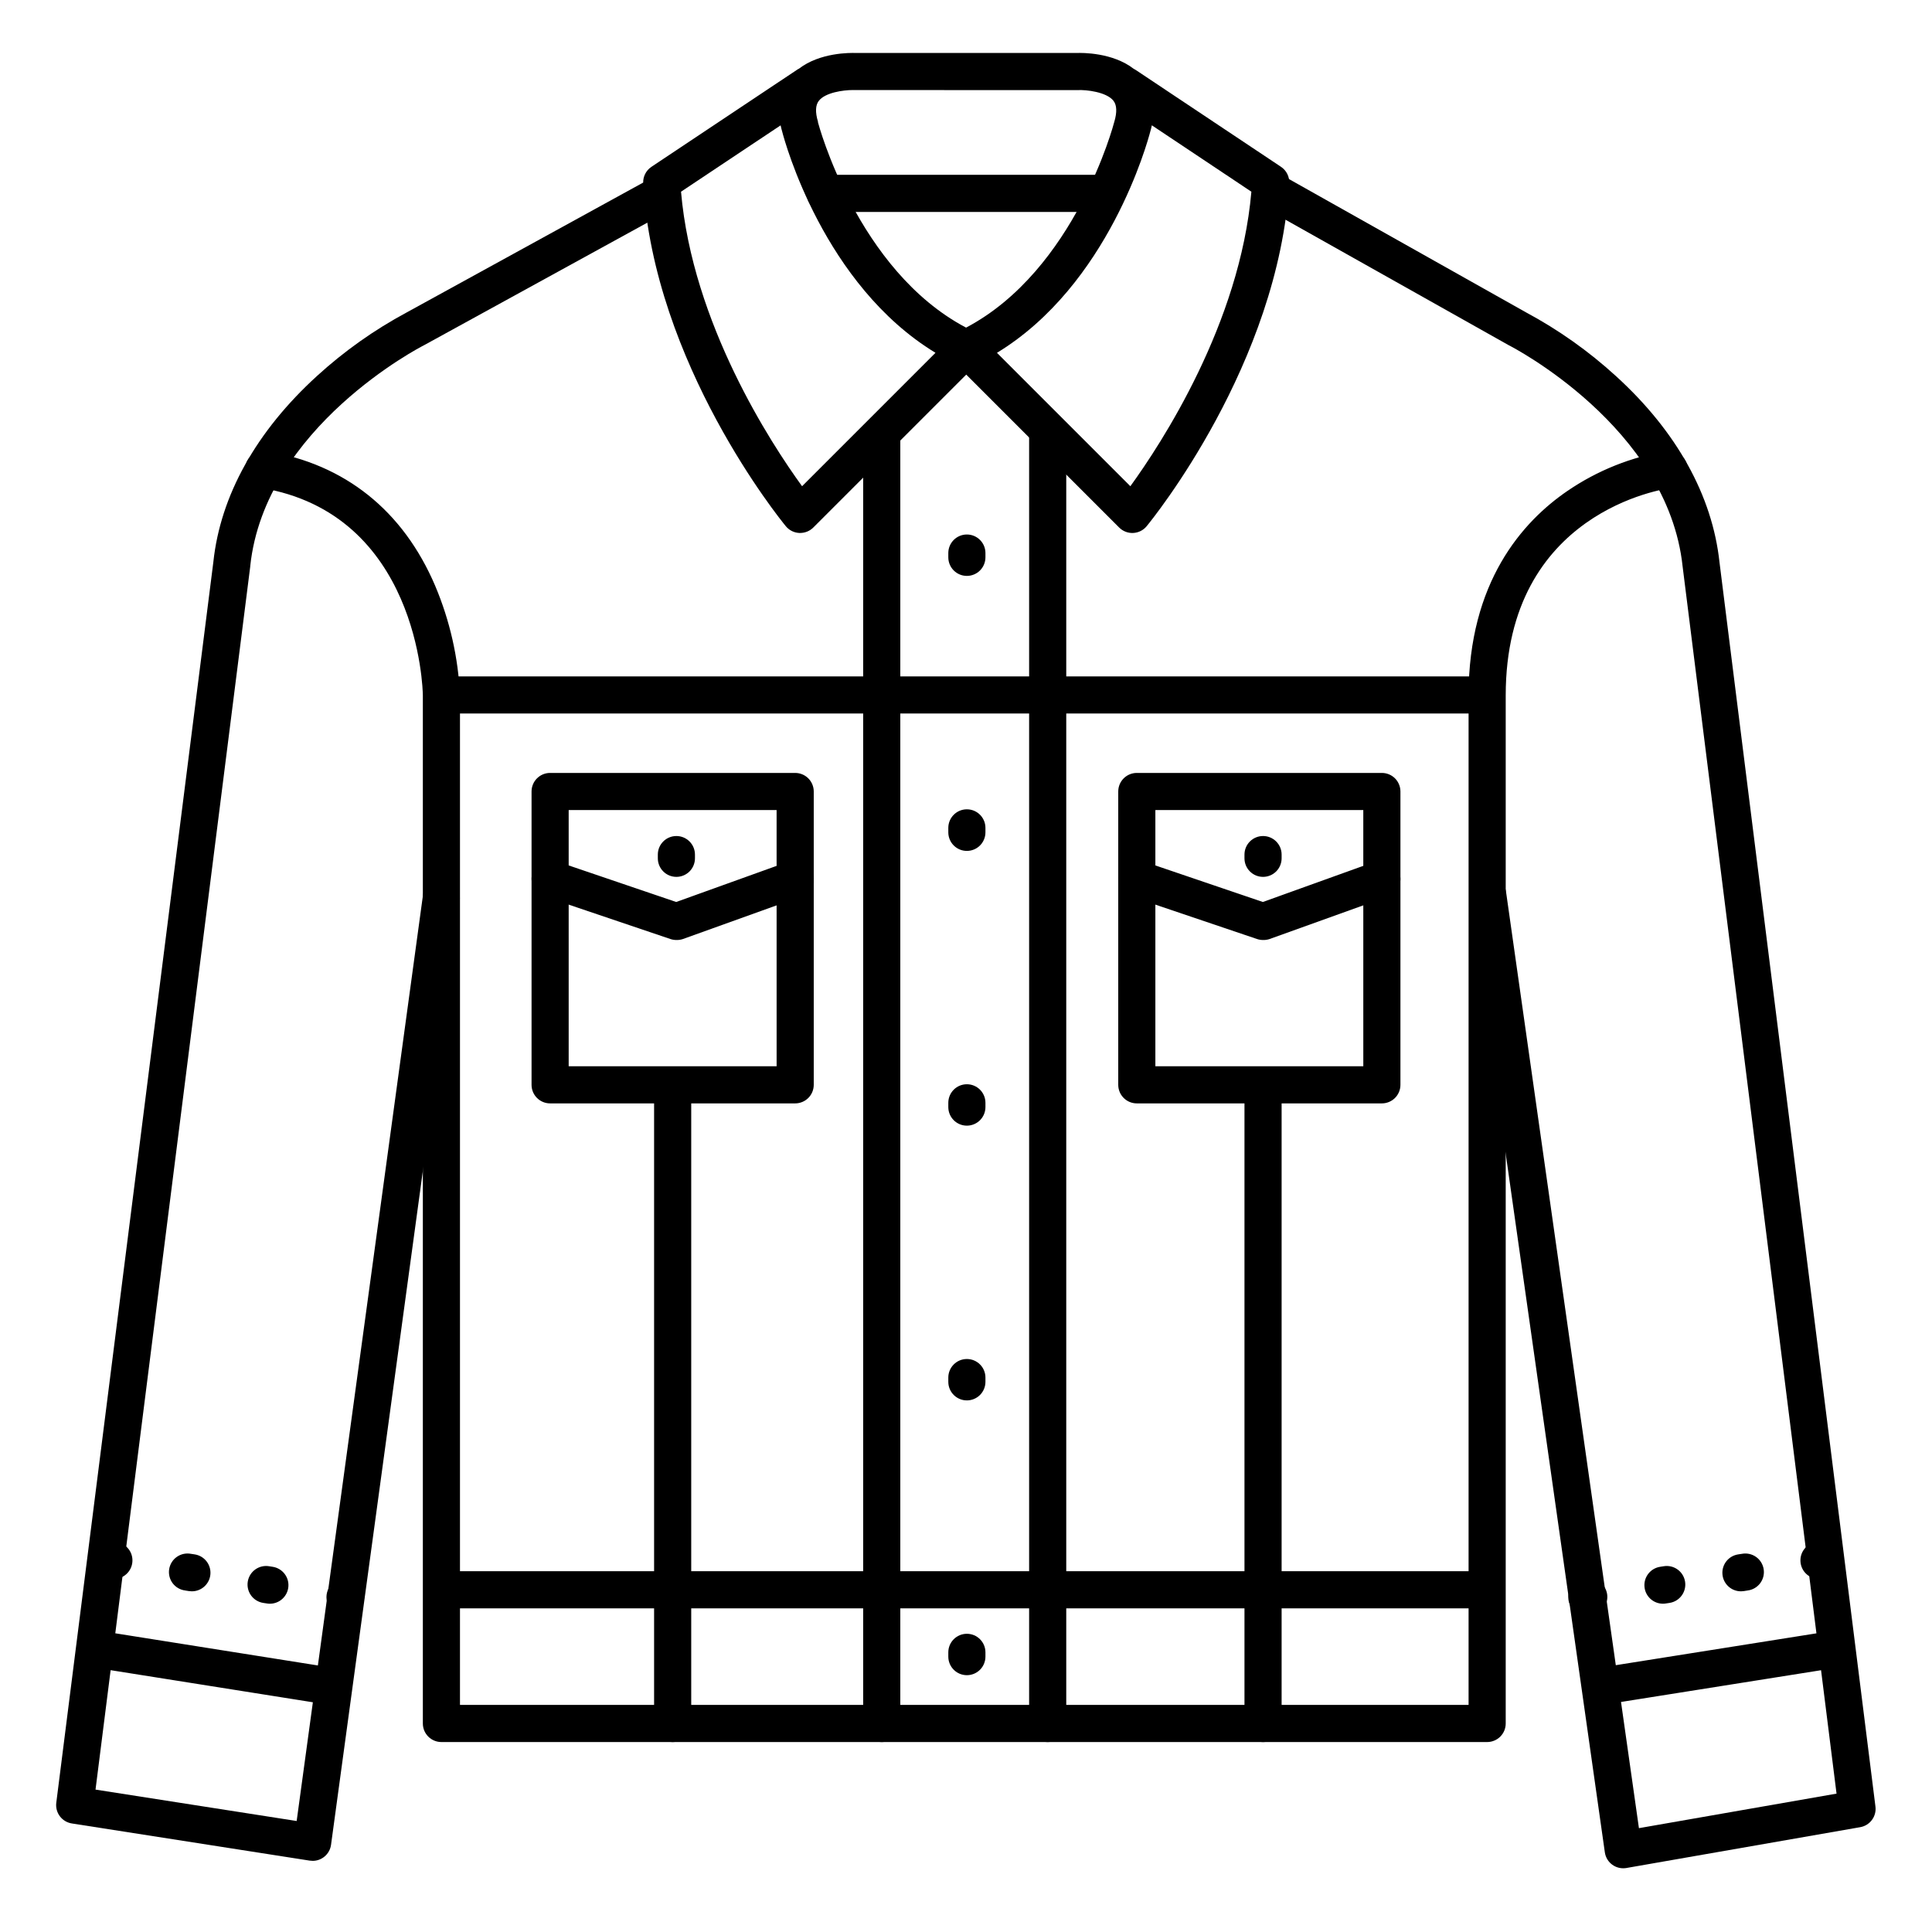 <?xml version="1.0" encoding="UTF-8"?>
<!-- Uploaded to: ICON Repo, www.svgrepo.com, Generator: ICON Repo Mixer Tools -->
<svg fill="#000000" width="800px" height="800px" version="1.1" viewBox="144 144 512 512" xmlns="http://www.w3.org/2000/svg">
 <g>
  <path d="m226.81 637.14c-0.254 0-0.504-0.02-0.758-0.059l-62.977-9.84h0.004c-2.648-0.395-4.496-2.828-4.164-5.484l41.625-328.81c1.867-17.625 11.375-34.648 27.48-49.32 7.188-6.562 15.16-12.211 23.734-16.816l65.18-35.789v0.004c1.145-0.656 2.508-0.828 3.777-0.469 1.27 0.355 2.344 1.207 2.981 2.363 0.637 1.156 0.781 2.519 0.402 3.785-0.379 1.262-1.25 2.324-2.414 2.938l-65.262 35.82-0.168 0.09c-0.414 0.207-42.035 21.531-45.934 58.48v0.109l-41 324.12 53.305 8.324 33.457-245.25h-0.004c0.176-1.293 0.859-2.465 1.898-3.254 1.039-0.789 2.348-1.133 3.641-0.957 2.695 0.367 4.578 2.848 4.211 5.539l-34.094 250.23c-0.336 2.453-2.445 4.277-4.922 4.254z"/>
  <path d="m574.17 639.11c-2.453 0-4.527-1.801-4.871-4.231l-35.926-253.17c-0.191-1.297 0.141-2.613 0.926-3.66 0.785-1.051 1.953-1.742 3.246-1.926 1.297-0.184 2.613 0.152 3.656 0.941 1.047 0.789 1.734 1.961 1.914 3.258l35.219 248.16 52.367-9.152-40.789-325.2c-3.938-37.047-45.531-58.371-45.953-58.578l-0.207-0.109-65.473-36.809c-2.371-1.332-3.211-4.332-1.879-6.703 1.328-2.367 4.328-3.211 6.699-1.879l65.367 36.762c8.574 4.606 16.547 10.254 23.734 16.816 16.129 14.66 25.586 31.734 27.484 49.379l41.328 329.75c0.328 2.606-1.449 5.008-4.035 5.461l-61.992 10.824c-0.27 0.047-0.543 0.066-0.816 0.066z"/>
  <path d="m538.11 605.66h-277.13c-2.719 0-4.922-2.203-4.922-4.922v-272.43c0-1.891-1.289-48.215-42.992-55.027-2.68-0.438-4.5-2.965-4.062-5.648 0.438-2.68 2.965-4.5 5.648-4.062 20.723 3.394 36.184 15.742 44.695 35.719h-0.004c3.879 9.188 6.098 18.988 6.555 28.949v267.58h267.29v-267.51c0-30.031 14.277-46.082 26.262-54.25h0.004c7.887-5.383 16.859-8.973 26.281-10.52 2.699-0.328 5.156 1.59 5.488 4.289 0.328 2.695-1.59 5.152-4.289 5.484-1.91 0.246-43.906 6.238-43.906 54.996v272.43c0 1.305-0.516 2.559-1.438 3.481-0.926 0.922-2.176 1.441-3.481 1.441z"/>
  <path d="m377.67 605.66c-2.719 0-4.922-2.203-4.922-4.922v-341.45c0-2.715 2.203-4.918 4.922-4.918s4.918 2.203 4.918 4.918v341.45c0 1.305-0.516 2.559-1.438 3.481-0.926 0.922-2.176 1.441-3.481 1.441z"/>
  <path d="m356.05 285.24h-0.238c-1.387-0.066-2.68-0.715-3.562-1.789-1.426-1.73-34.98-43.051-37.797-90.863h0.004c-0.102-1.742 0.73-3.41 2.184-4.379l38.516-25.672h-0.004c0.176-0.129 0.363-0.234 0.562-0.324 5.578-4.309 13.609-4.231 15.105-4.172h58.48c1.496-0.059 9.523-0.137 15.113 4.172 0.195 0.094 0.383 0.203 0.559 0.324l38.504 25.672c1.453 0.969 2.285 2.637 2.184 4.379-2.812 47.812-36.359 89.133-37.785 90.863-0.879 1.074-2.176 1.723-3.562 1.789-1.387 0.07-2.738-0.453-3.719-1.434l-40.531-40.531-40.539 40.531c-0.922 0.918-2.172 1.434-3.473 1.434zm52.152-47.742 35.355 35.355c8.188-11.285 29.039-43.09 32.07-78.051l-26.375-17.594c-0.117 0.562-0.266 1.133-0.434 1.723-0.699 2.664-11 40.551-40.609 58.566zm-83.723-42.695c3.039 34.953 23.883 66.766 32.078 78.051l35.355-35.355c-29.617-18.016-39.922-55.902-40.609-58.566-0.176-0.59-0.316-1.16-0.434-1.711zm45.512-26.941c-2.488 0-7.281 0.648-8.992 2.856-0.895 1.141-0.984 3-0.227 5.531v0.168c0.109 0.395 10.383 39.191 39.25 54.406 28.949-15.254 39.145-54.004 39.242-54.406 0-0.059 0-0.117 0.051-0.168 0.738-2.527 0.66-4.398-0.234-5.539-1.859-2.371-7.281-2.953-9.484-2.832l-59.605-0.008z"/>
  <path d="m437.09 200.17h-74.379c-2.719 0-4.922-2.203-4.922-4.922 0-2.715 2.203-4.918 4.922-4.918h74.379c2.719 0 4.922 2.203 4.922 4.918 0 2.719-2.203 4.922-4.922 4.922z"/>
  <path d="m537.76 570.23h-276.5c-2.719 0-4.918-2.203-4.918-4.918 0-2.719 2.199-4.922 4.918-4.922h276.5c2.719 0 4.922 2.203 4.922 4.922 0 2.715-2.203 4.918-4.922 4.918z"/>
  <path d="m400.23 296.62c-2.719 0-4.918-2.203-4.918-4.922v-1.133c0-2.715 2.199-4.918 4.918-4.918s4.922 2.203 4.922 4.918v1.133c0 1.305-0.52 2.555-1.441 3.481-0.926 0.922-2.176 1.441-3.481 1.441z"/>
  <path d="m400.23 369.5c-2.719 0-4.918-2.203-4.918-4.922v-1.18c0-2.719 2.199-4.922 4.918-4.922s4.922 2.203 4.922 4.922v1.18c0 1.305-0.52 2.555-1.441 3.481-0.926 0.922-2.176 1.441-3.481 1.441z"/>
  <path d="m400.23 442.31c-2.719 0-4.918-2.203-4.918-4.922v-1.133c0-2.715 2.199-4.918 4.918-4.918s4.922 2.203 4.922 4.918v1.133c0 1.305-0.52 2.555-1.441 3.481-0.926 0.922-2.176 1.441-3.481 1.441z"/>
  <path d="m400.23 515.12c-2.719 0-4.918-2.199-4.918-4.918v-1.133c0-2.715 2.199-4.918 4.918-4.918s4.922 2.203 4.922 4.918v1.133c0 1.305-0.52 2.555-1.441 3.481-0.926 0.922-2.176 1.438-3.481 1.438z"/>
  <path d="m400.23 587.94c-2.719 0-4.918-2.199-4.918-4.918v-1.133c0-2.715 2.199-4.918 4.918-4.918s4.922 2.203 4.922 4.918v1.133c0 1.305-0.52 2.555-1.441 3.481-0.926 0.922-2.176 1.438-3.481 1.438z"/>
  <path d="m231.73 595.82c-0.262 0-0.52-0.02-0.777-0.059l-61.992-9.84c-2.684-0.426-4.519-2.945-4.094-5.629 0.422-2.688 2.945-4.519 5.629-4.094l61.992 9.84c2.539 0.395 4.344 2.68 4.144 5.238-0.199 2.562-2.332 4.539-4.902 4.543z"/>
  <path d="m568.26 595.82c-2.566-0.004-4.703-1.98-4.902-4.543-0.199-2.559 1.609-4.844 4.144-5.238l61.992-9.84c2.688-0.426 5.207 1.406 5.629 4.094 0.426 2.684-1.406 5.203-4.094 5.629l-61.992 9.84c-0.258 0.039-0.516 0.059-0.777 0.059z"/>
  <path d="m510.21 436.41h-64.945c-2.715 0-4.918-2.203-4.918-4.918v-77.738c0-2.719 2.203-4.918 4.918-4.918h64.945c1.305 0 2.555 0.516 3.481 1.438 0.922 0.926 1.438 2.176 1.438 3.481v77.738c0 1.305-0.516 2.555-1.438 3.477-0.926 0.922-2.176 1.441-3.481 1.441zm-60.023-9.84h55.105l-0.004-67.895h-55.102z"/>
  <path d="m478.72 393.11c-0.535 0-1.066-0.086-1.574-0.254l-33.457-11.316c-2.574-0.871-3.957-3.664-3.09-6.238 0.871-2.578 3.664-3.961 6.238-3.09l31.832 10.824 29.875-10.746c2.562-0.918 5.379 0.41 6.297 2.973 0.922 2.559-0.41 5.379-2.969 6.297l-31.488 11.316c-0.539 0.168-1.102 0.25-1.664 0.234z"/>
  <path d="m478.72 376.38c-2.719 0-4.922-2.203-4.922-4.922v-0.984c0-2.715 2.203-4.918 4.922-4.918s4.922 2.203 4.922 4.918v0.984c0 1.305-0.52 2.559-1.441 3.481-0.926 0.922-2.176 1.441-3.481 1.441z"/>
  <path d="m354.73 436.41h-64.945c-2.715 0-4.918-2.203-4.918-4.918v-77.738c0-2.719 2.203-4.918 4.918-4.918h64.945c1.305 0 2.555 0.516 3.481 1.438 0.922 0.926 1.441 2.176 1.441 3.481v77.738c0 1.305-0.52 2.555-1.441 3.477-0.926 0.922-2.176 1.441-3.481 1.441zm-60.023-9.84h55.105l-0.004-67.895h-55.102z"/>
  <path d="m323.25 393.11c-0.535 0-1.066-0.086-1.574-0.254l-33.457-11.316c-2.574-0.871-3.957-3.664-3.09-6.238 0.871-2.578 3.664-3.961 6.238-3.09l31.832 10.824 29.875-10.746c2.562-0.918 5.379 0.41 6.297 2.973 0.922 2.559-0.41 5.379-2.969 6.297l-31.488 11.316c-0.539 0.168-1.102 0.25-1.664 0.234z"/>
  <path d="m323.25 376.38c-2.719 0-4.918-2.203-4.918-4.922v-0.984c0-2.715 2.199-4.918 4.918-4.918s4.922 2.203 4.922 4.918v0.984c0 1.305-0.52 2.559-1.441 3.481-0.926 0.922-2.176 1.441-3.481 1.441z"/>
  <path d="m537.76 333.09h-276.5c-2.719 0-4.918-2.203-4.918-4.918 0-2.719 2.199-4.922 4.918-4.922h276.5c2.719 0 4.922 2.203 4.922 4.922 0 2.715-2.203 4.918-4.922 4.918z"/>
  <path d="m421.65 605.66c-2.719 0-4.922-2.203-4.922-4.922v-341.45c0-2.715 2.203-4.918 4.922-4.918 2.715 0 4.918 2.203 4.918 4.918v341.45c0 1.305-0.52 2.559-1.441 3.481s-2.172 1.441-3.477 1.441z"/>
  <path d="m322.26 605.66c-2.715 0-4.918-2.203-4.918-4.922v-166.3c0-2.715 2.203-4.918 4.918-4.918 2.719 0 4.922 2.203 4.922 4.918v166.3c0 1.305-0.52 2.559-1.441 3.481-0.922 0.922-2.176 1.441-3.481 1.441z"/>
  <path d="m478.72 605.66c-2.719 0-4.922-2.203-4.922-4.922v-166.3c0-2.715 2.203-4.918 4.922-4.918s4.922 2.203 4.922 4.918v166.3c0 1.305-0.52 2.559-1.441 3.481-0.926 0.922-2.176 1.441-3.481 1.441z"/>
  <path d="m174.17 562.44c-0.258 0-0.52-0.02-0.777-0.059l-0.48-0.078c-2.684-0.426-4.516-2.945-4.094-5.629 0.426-2.684 2.945-4.519 5.629-4.094l0.492 0.078c2.539 0.398 4.348 2.684 4.144 5.246-0.199 2.562-2.34 4.539-4.914 4.535z"/>
  <path d="m215.51 569c-0.262 0.004-0.52-0.02-0.777-0.066l-0.984-0.148c-1.289-0.207-2.445-0.914-3.211-1.969-0.766-1.059-1.082-2.375-0.879-3.664 0.43-2.688 2.949-4.516 5.637-4.09l0.984 0.156h-0.004c2.543 0.398 4.348 2.684 4.148 5.246-0.203 2.562-2.344 4.539-4.914 4.535zm-20.664-3.285c-0.262 0-0.52-0.02-0.777-0.059l-0.984-0.156v-0.004c-1.324-0.164-2.523-0.855-3.328-1.922-0.801-1.066-1.133-2.414-0.926-3.731 0.211-1.32 0.945-2.496 2.039-3.262 1.094-0.762 2.449-1.051 3.762-0.797l0.984 0.148h-0.004c2.543 0.398 4.348 2.684 4.148 5.246-0.203 2.562-2.344 4.539-4.914 4.535z"/>
  <path d="m235.67 572.2c-0.266 0-0.527-0.02-0.789-0.059l-0.48-0.078c-2.559-0.551-4.238-3.008-3.824-5.59 0.414-2.582 2.777-4.391 5.379-4.113l0.492 0.078c2.488 0.449 4.231 2.711 4.031 5.234-0.199 2.519-2.281 4.481-4.809 4.527z"/>
  <path d="m626.05 562.44c-2.57 0-4.707-1.977-4.902-4.539-0.199-2.562 1.605-4.844 4.144-5.242l0.48-0.078c2.684-0.426 5.207 1.41 5.629 4.094 0.426 2.684-1.41 5.203-4.094 5.629l-0.48 0.078c-0.258 0.039-0.52 0.059-0.777 0.059z"/>
  <path d="m584.71 569c-2.57 0.004-4.711-1.973-4.91-4.535-0.203-2.562 1.602-4.848 4.144-5.246l0.984-0.156c2.684-0.426 5.207 1.402 5.633 4.09 0.426 2.684-1.406 5.207-4.09 5.633l-0.984 0.148c-0.254 0.047-0.516 0.07-0.777 0.066zm20.664-3.285c-2.57 0.004-4.711-1.973-4.91-4.535-0.203-2.562 1.602-4.848 4.144-5.246l0.984-0.148c1.309-0.254 2.664 0.035 3.758 0.797 1.094 0.766 1.828 1.941 2.039 3.262 0.211 1.316-0.125 2.664-0.926 3.731-0.805 1.066-2.004 1.758-3.328 1.922l-0.984 0.156v0.004c-0.254 0.039-0.512 0.059-0.766 0.059z"/>
  <path d="m564.54 572.2c-2.57 0.004-4.711-1.973-4.91-4.535-0.203-2.562 1.602-4.848 4.144-5.246l0.492-0.078c2.684-0.426 5.207 1.402 5.633 4.09 0.426 2.684-1.406 5.203-4.09 5.633l-0.48 0.078c-0.262 0.039-0.523 0.059-0.789 0.059z"/>
 </g>
</svg>